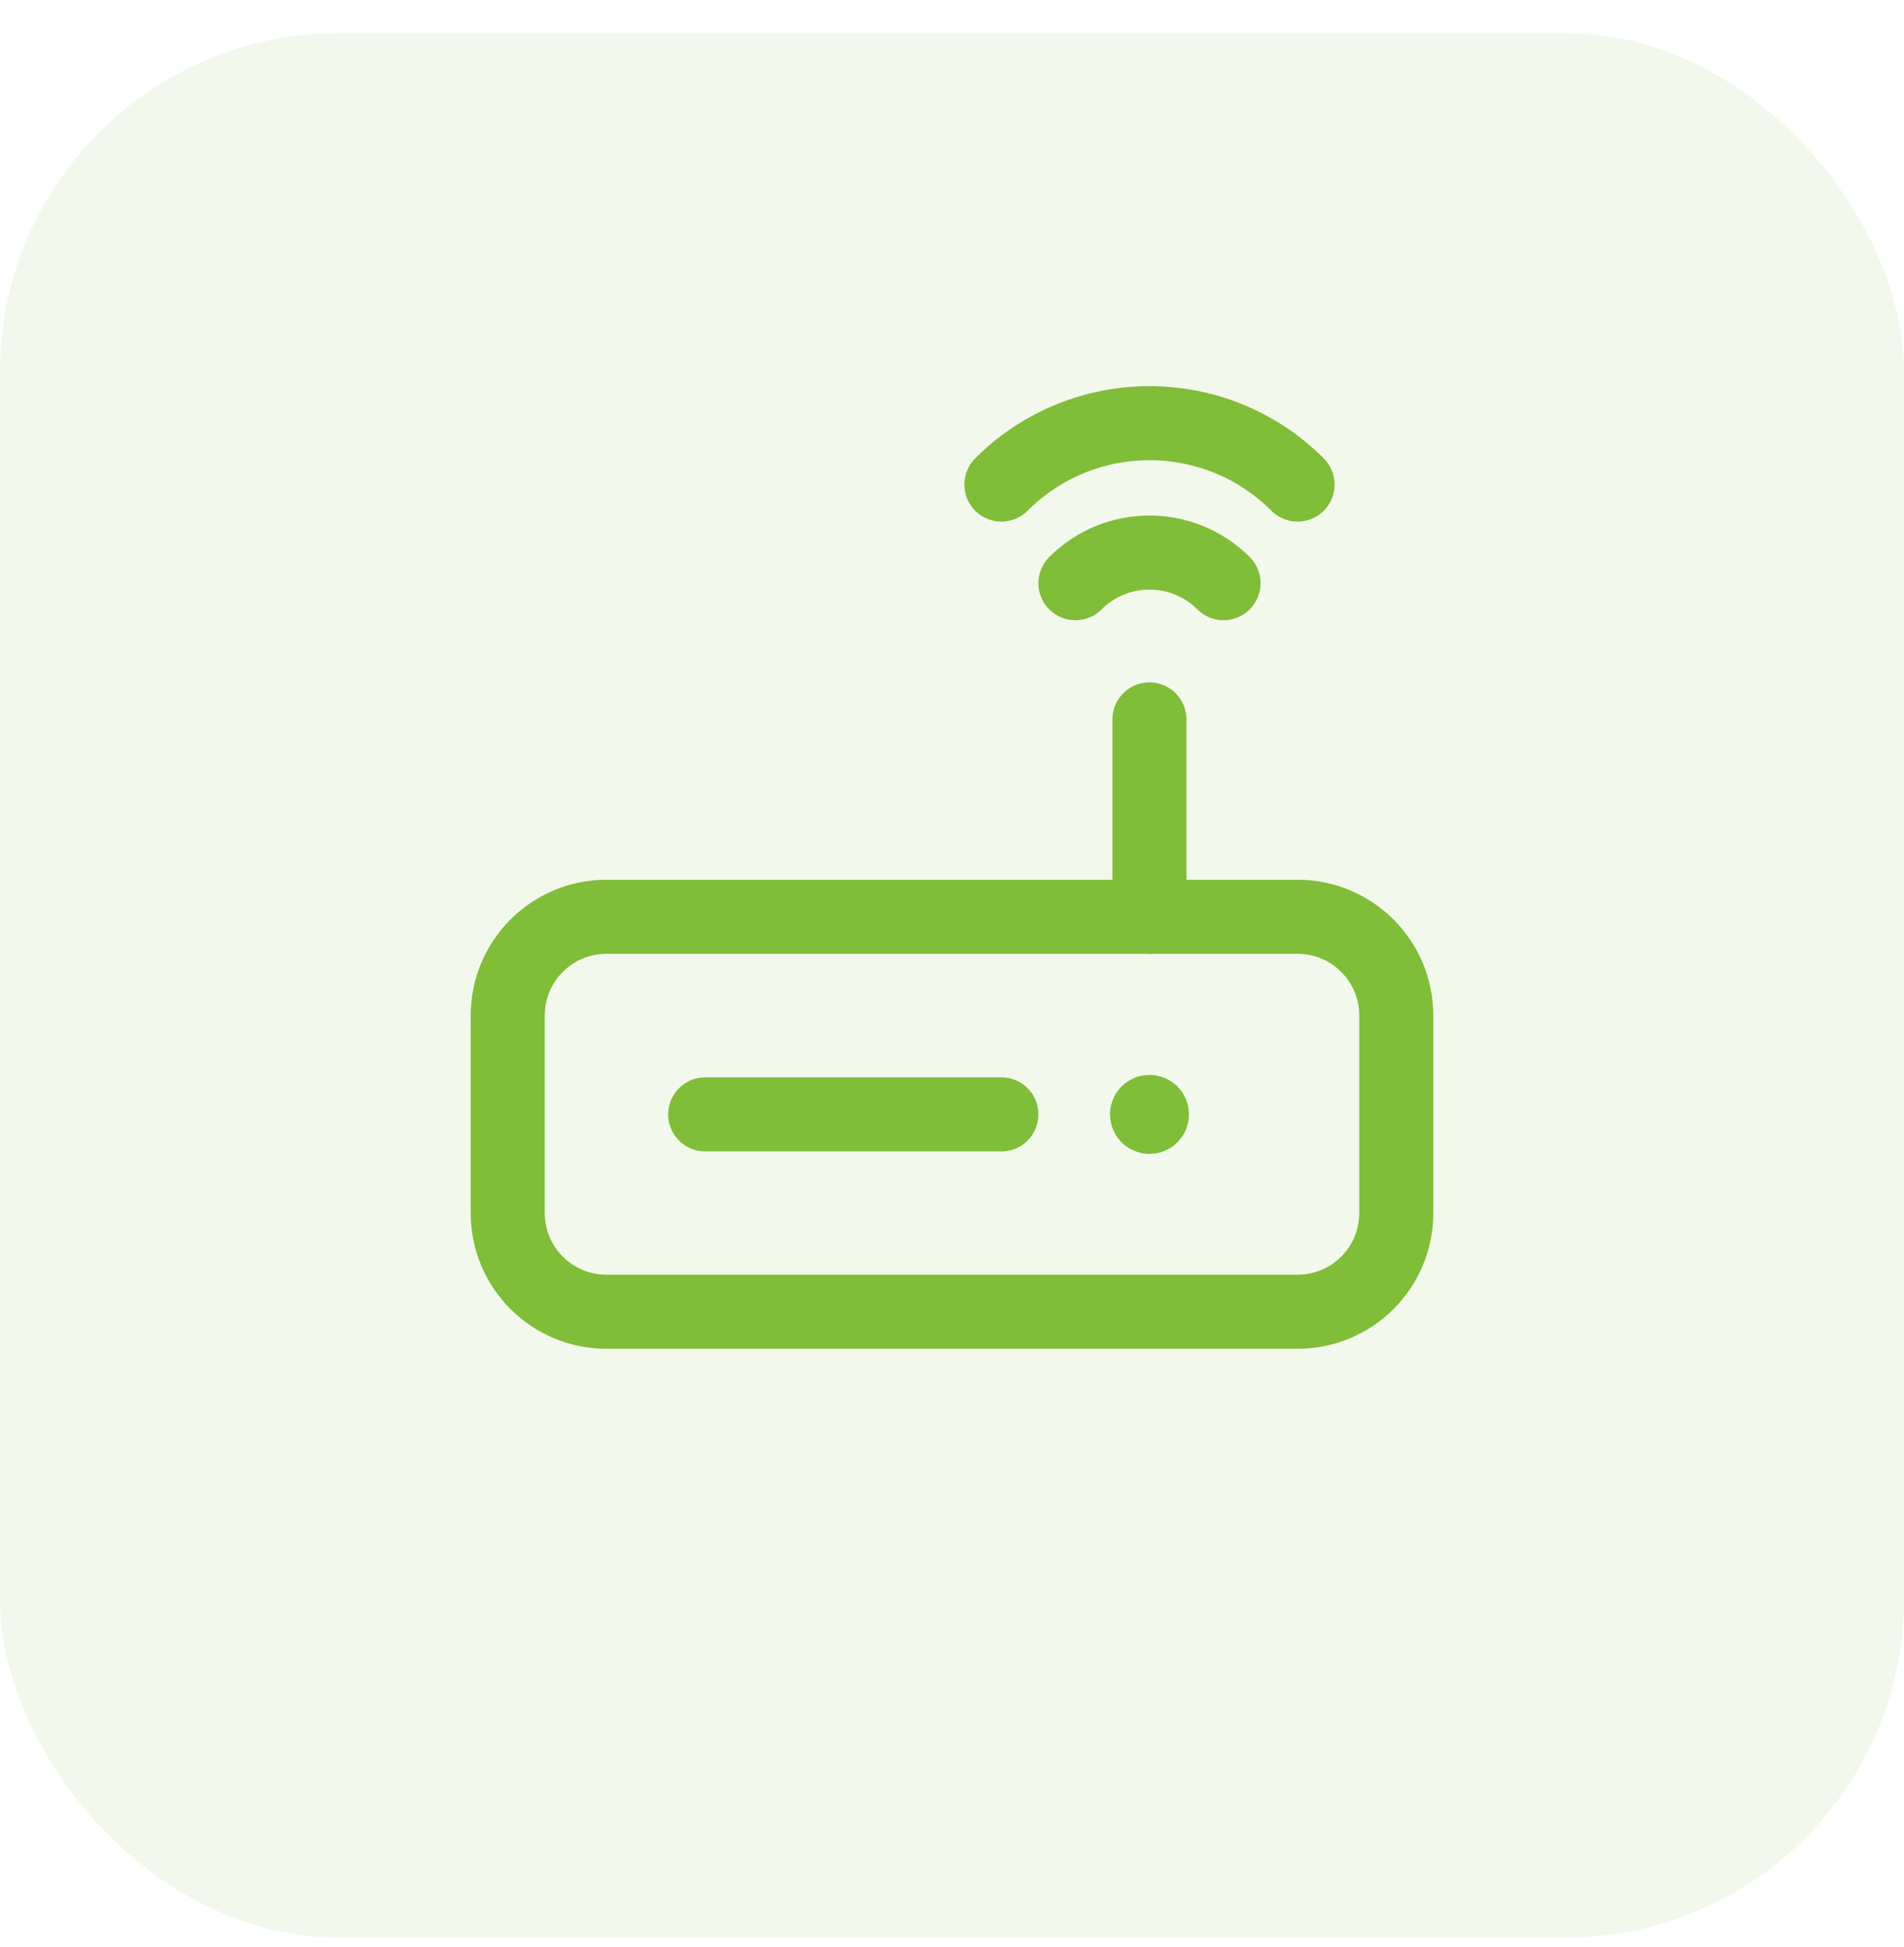 <?xml version="1.0" encoding="UTF-8"?>
<svg width="45" height="46" viewBox="0 0 45 46" fill="none" xmlns="http://www.w3.org/2000/svg">
<rect opacity="0.1" y="0.785" width="45" height="45" rx="8" fill="#80BD38"/>
<path d="M23.667 11.45C25.6 9.517 28.734 9.517 30.667 11.45" stroke="#80BD38" stroke-width="1.75" stroke-linecap="round" stroke-linejoin="round"/>
<path d="M25.417 13.781C26.383 12.816 27.951 12.816 28.917 13.781" stroke="#80BD38" stroke-width="1.75" stroke-linecap="round" stroke-linejoin="round"/>
<path d="M23.667 26.333H16.667" stroke="#80BD38" stroke-width="1.75" stroke-linecap="round" stroke-linejoin="round"/>
<path d="M27.126 26.375C27.103 26.351 27.103 26.315 27.126 26.292C27.149 26.269 27.185 26.269 27.209 26.292C27.232 26.315 27.232 26.351 27.209 26.375C27.185 26.398 27.148 26.398 27.126 26.375" stroke="#80BD38" stroke-width="1.75" stroke-linecap="round" stroke-linejoin="round"/>
<path d="M27.166 21.667V17" stroke="#80BD38" stroke-width="1.75" stroke-linecap="round" stroke-linejoin="round"/>
<path fill-rule="evenodd" clip-rule="evenodd" d="M14.333 21.664H30.666C31.956 21.664 33 22.708 33 23.997V28.664C33 29.953 31.956 30.997 30.666 30.997H14.333C13.044 30.997 12 29.953 12 28.664V23.997C12 22.708 13.044 21.664 14.333 21.664Z" stroke="#80BD38" stroke-width="1.75" stroke-linecap="round" stroke-linejoin="round"/>
</svg>
